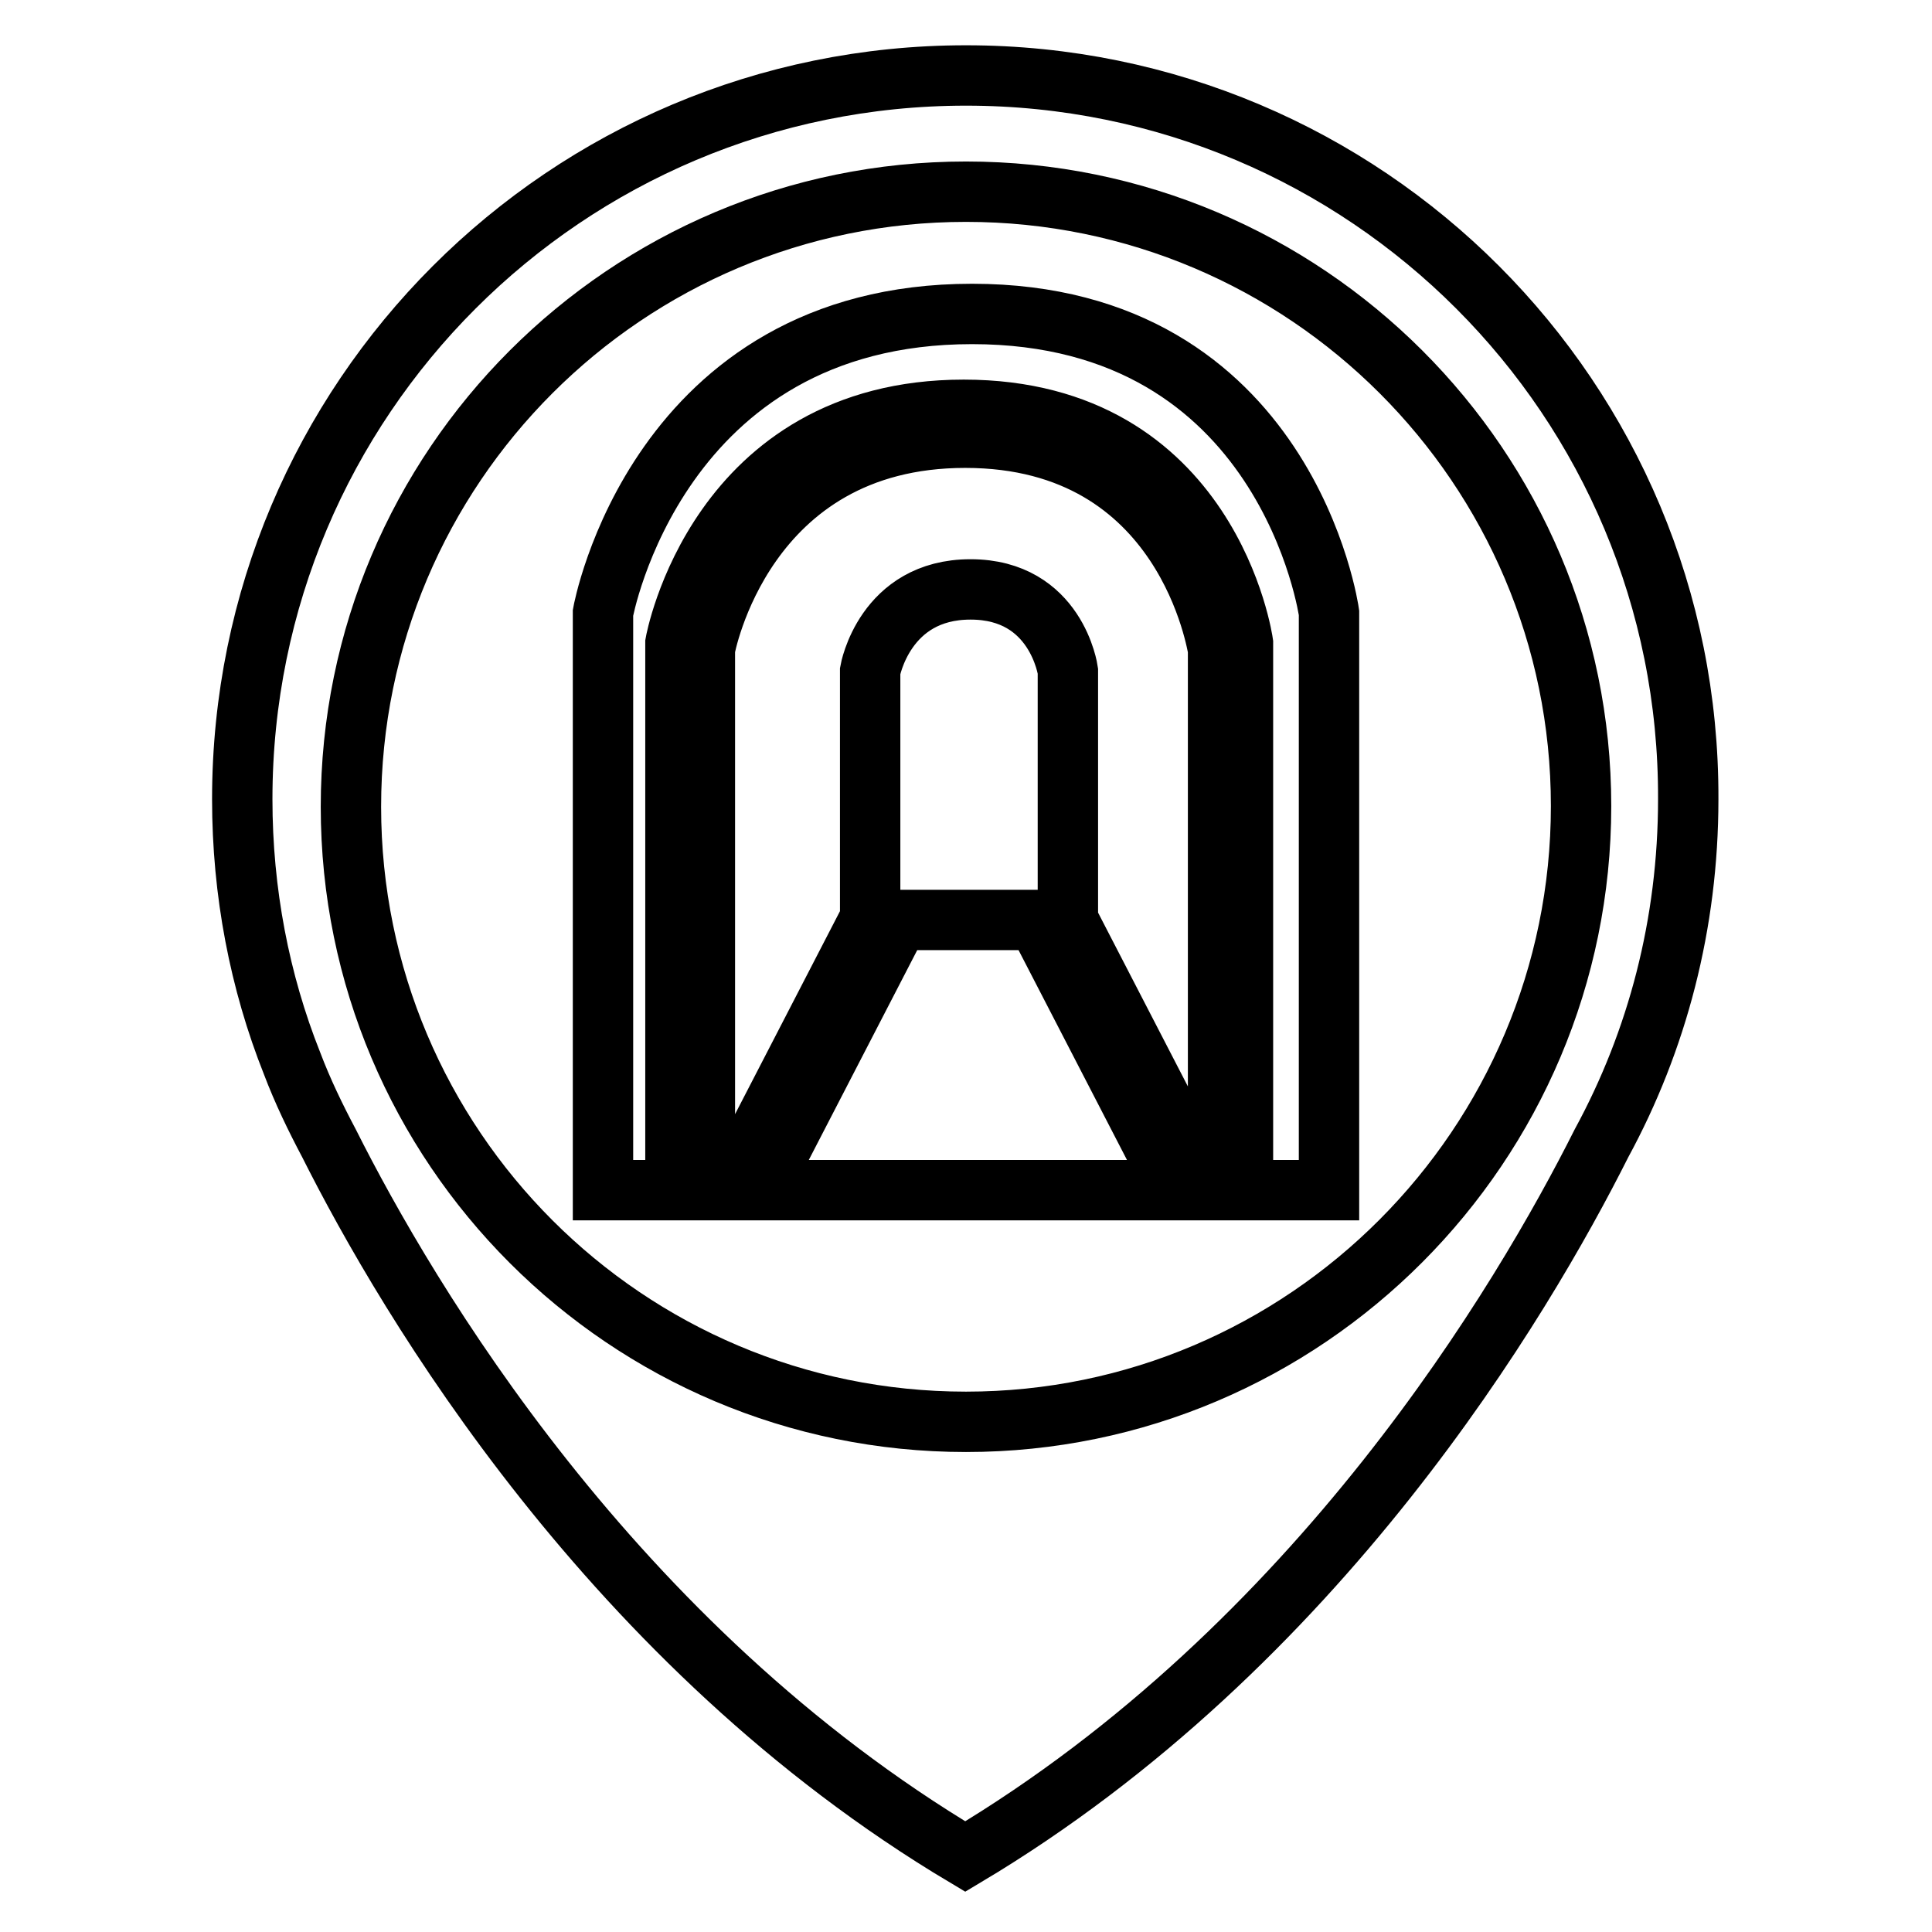 <?xml version="1.0" encoding="utf-8"?>
<!-- Svg Vector Icons : http://www.onlinewebfonts.com/icon -->
<!DOCTYPE svg PUBLIC "-//W3C//DTD SVG 1.1//EN" "http://www.w3.org/Graphics/SVG/1.1/DTD/svg11.dtd">
<svg version="1.1" xmlns="http://www.w3.org/2000/svg" xmlns:xlink="http://www.w3.org/1999/xlink" x="0px" y="0px" viewBox="0 0 256 256" enable-background="new 0 0 256 256" xml:space="preserve">
<g> <path stroke-width="8" fill-opacity="0" stroke="#000000"  d="M128,10c-53,0-95.9,42.9-95.9,95.9c0,12.3,2.3,24.2,6.6,35h0c1.4,3.7,3.1,7.2,4.9,10.6 c10.4,20.7,37.5,66.6,84.3,94.5c46.8-27.9,73.9-73.8,84.3-94.5c7.4-13.6,11.5-29.1,11.5-45.6C223.9,52.9,181,10,128,10z M128,188.4 c-45,0-81.5-36.5-81.5-81.5c0-45,36.5-81.5,81.5-81.5c45,0,81.5,36.5,81.5,81.4S173,188.4,128,188.4z M128.8,41.6 c-41.8,0-48.9,39.6-48.9,39.6v76.5h9.6V85.2c0,0,5.5-30.9,38.2-30.9c32.7,0,37,30.9,37,30.9v72.5h11.4V81.2 C176.1,81.2,170.6,41.6,128.8,41.6L128.8,41.6z M127.9,58c-29.5,0-34.5,28-34.5,28v71.7h3.3l18.5-35.8h0.1v-33 c0,0,1.9-10.8,13.3-10.8c11.4,0,12.9,10.8,12.9,10.8v33l18.5,35.8h1.4V86C161.3,86,157.4,58,127.9,58L127.9,58z M119.1,121.9 l-18.5,35.8h55.3l-18.5-35.8H119.1z"/></g>
</svg>